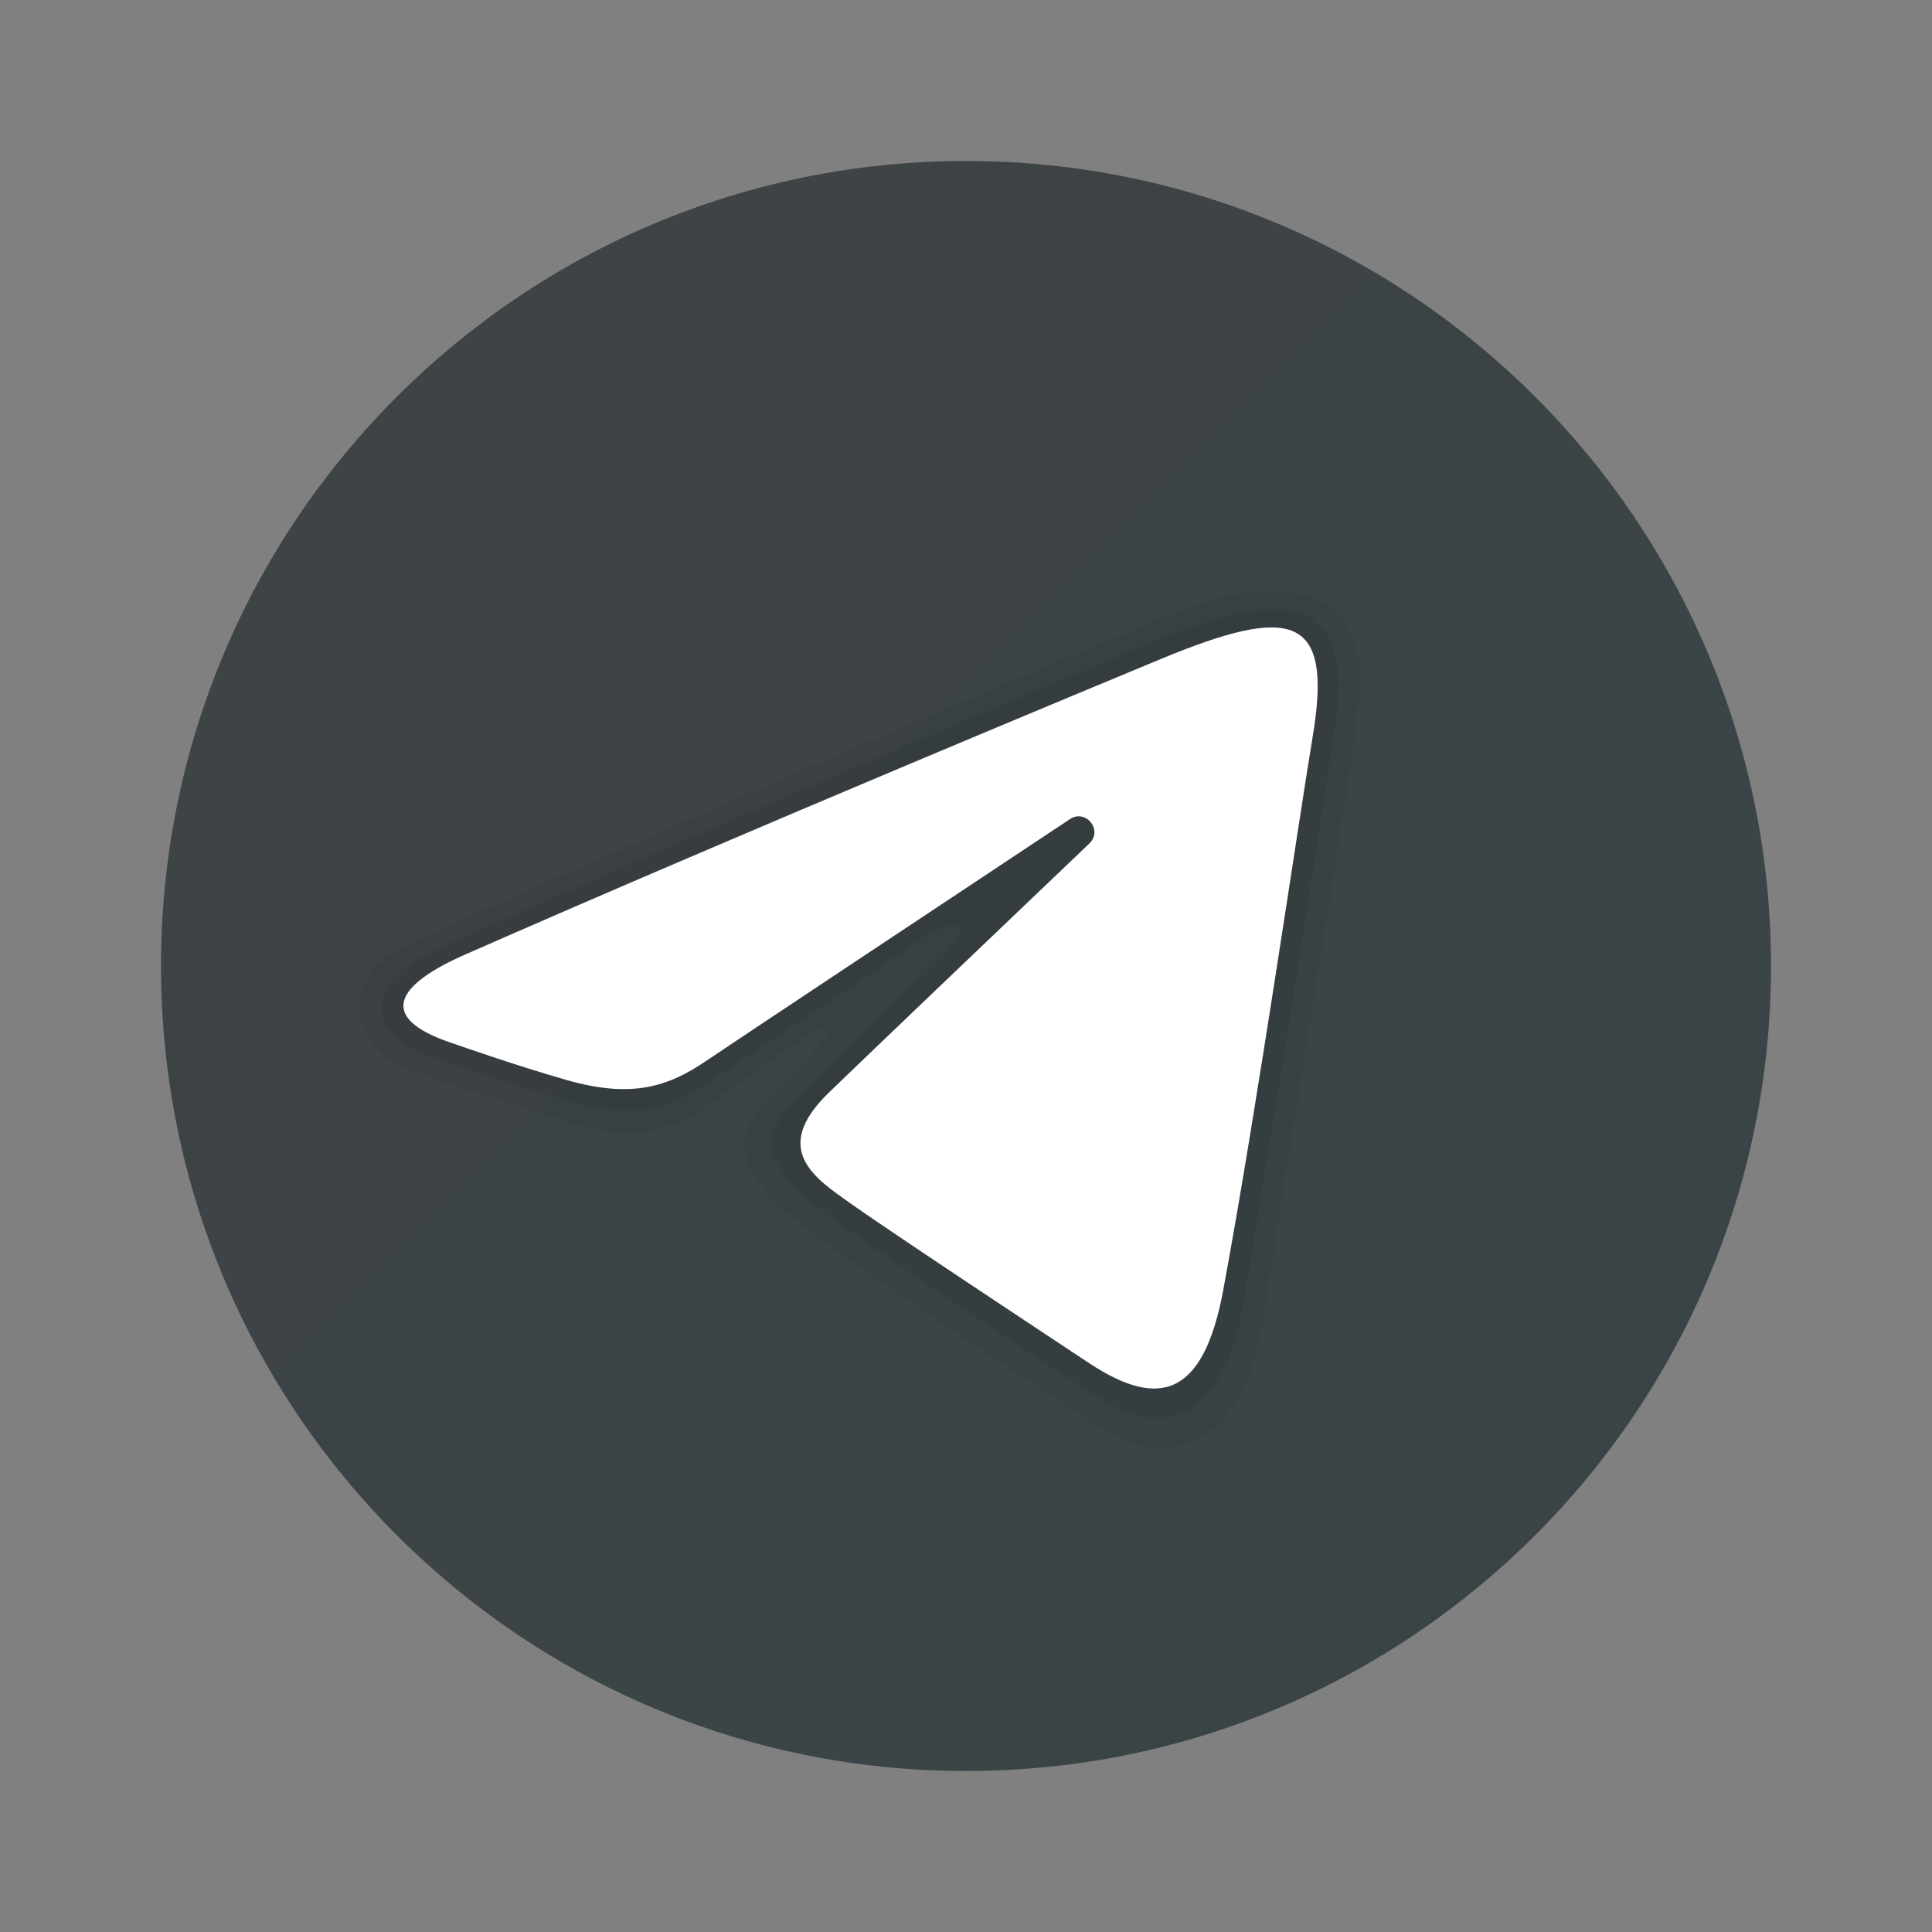 <?xml version="1.0" encoding="UTF-8"?> <svg xmlns="http://www.w3.org/2000/svg" width="100" height="100" viewBox="0 0 100 100" fill="none"><rect x="0" y="0" width="100" height="100" fill="#808080" stroke="none"/> <path d="M91.667 50C91.667 73.01 73.011 91.667 50 91.667C26.99 91.667 8.334 73.01 8.334 50C8.334 26.989 26.99 8.333 50 8.333C73.011 8.333 91.667 26.989 91.667 50Z" fill="url(#paint0_linear_569_7)"></path> <path opacity="0.05" d="M21.082 48.888C38.071 41.19 58.025 32.838 61.098 31.629C67.873 28.965 70.828 31.688 70.365 36.031C69.796 41.354 67.1 56.844 65.442 67.942C64.471 74.436 60.955 76.425 56.986 73.906C53.975 71.996 43.625 65.219 40.903 62.902C39.046 61.323 37.752 59.552 39.069 57.748C39.455 57.221 40.44 56.158 40.988 55.629C43.736 52.967 43.365 52.394 40.042 54.771C39.646 55.054 37.35 56.719 36.407 57.348C34.094 58.89 31.967 58.973 28.361 57.748C25.411 56.746 22.578 55.973 20.79 55.2C18.321 54.131 17.375 50.567 21.082 48.888Z" fill="black"></path> <path opacity="0.07" d="M22.575 49.148C38.35 42.096 57.75 34.014 60.588 32.871C67.388 30.125 69.89 31.754 69.159 37.06C68.479 41.973 66.069 57.173 64.379 67.362C63.383 73.36 60.475 74.681 56.688 72.231C54.315 70.702 44.765 64.41 42.448 62.579C40.656 61.164 38.8 59.531 40.969 57.166C41.694 56.377 45.698 52.512 48.692 49.637C50.427 47.968 49.809 47.146 47.715 48.579C43.875 51.21 37.594 55.375 36.473 56.131C34.338 57.569 32.331 57.914 28.84 56.816C26.088 55.95 23.429 55.11 22.044 54.571C18.948 53.371 18.907 50.787 22.575 49.148Z" fill="black"></path> <path d="M24.069 49.41C38.631 43.004 57.475 35.194 60.077 34.113C66.9 31.283 68.993 31.825 67.95 38.092C67.2 42.596 65.037 57.506 63.312 66.788C62.289 72.292 59.993 72.944 56.385 70.563C54.65 69.417 45.889 63.623 43.987 62.263C42.252 61.023 39.858 59.531 42.86 56.594C43.929 55.548 50.931 48.861 56.387 43.656C57.102 42.973 56.204 41.85 55.379 42.398C48.025 47.275 37.829 54.044 36.531 54.925C34.571 56.256 32.687 56.867 29.308 55.896C26.754 55.163 24.26 54.288 23.289 53.954C19.55 52.671 20.437 51.008 24.069 49.41Z" fill="white"></path> <defs> <linearGradient id="paint0_linear_569_7" x1="20.538" y1="20.537" x2="79.463" y2="79.462" gradientUnits="userSpaceOnUse"> <stop stop-color="#3E4345"></stop> <stop offset="1" stop-color="#3A4447"></stop> </linearGradient> </defs> </svg> 